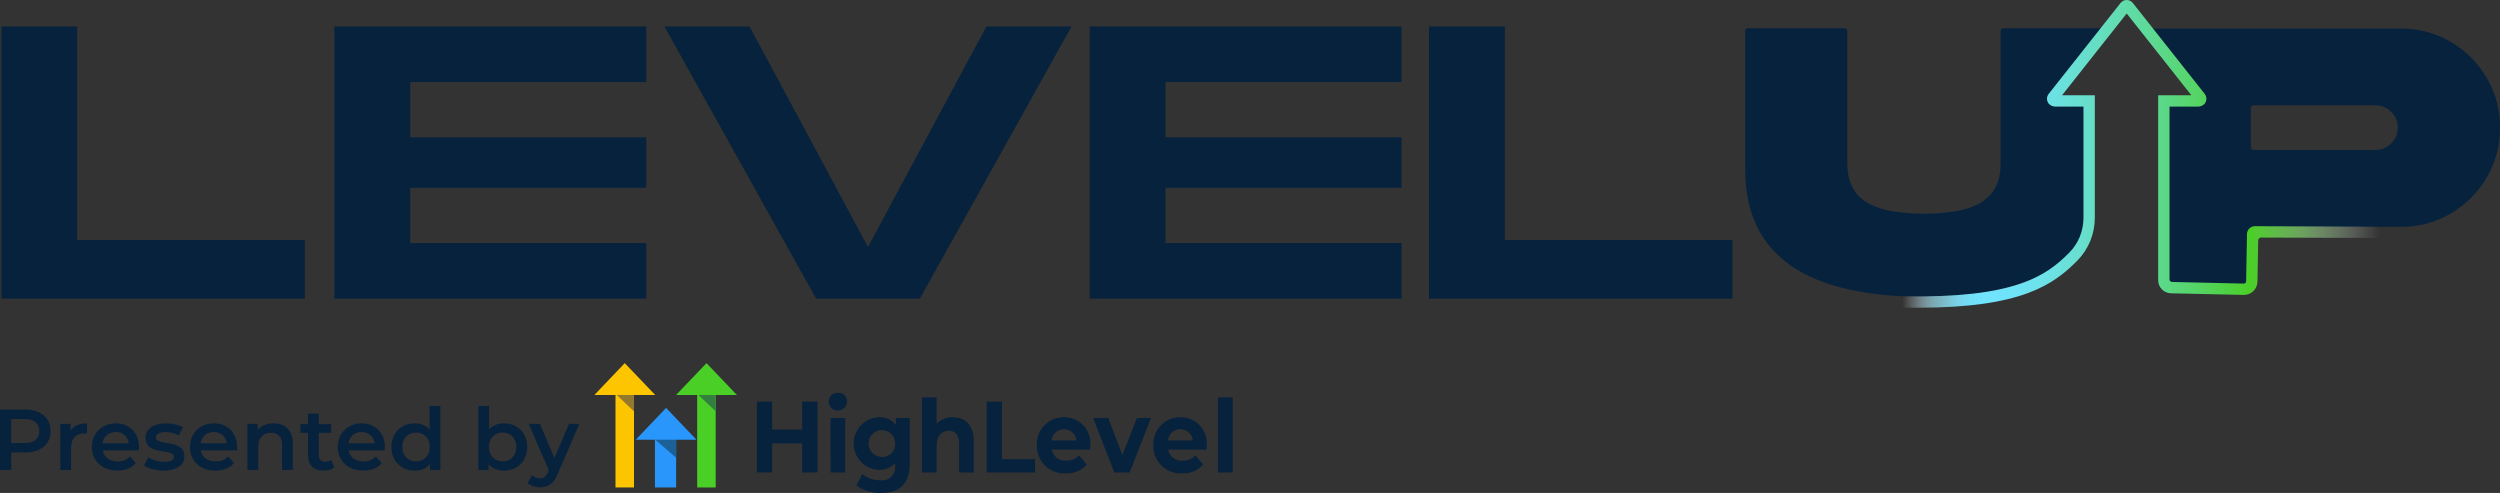 <svg width="1136" height="224" viewBox="0 0 1136 224" fill="none" xmlns="http://www.w3.org/2000/svg">
<rect x="0" y="0" width="1136" height="224" fill="#333333" stroke="none"/>
<g clip-path="url(#clip0_804_1509)">
<path d="M138.53 109.033V135.715H0.629V12.029H35.104V109.033H138.53Z" fill="#07223D"/>
<path d="M186.41 37.294V62.384H293.664V85.356H186.41V110.447H293.664V135.715H151.935V12.029H293.664V37.297H186.41V37.294Z" fill="#07223D"/>
<path d="M486.914 12.029L417.964 135.715H370.849L301.898 12.029H340.588L394.406 112.215L448.225 12.029H486.914Z" fill="#07223D"/>
<path d="M529.627 37.294V62.384H636.881V85.356H529.627V110.447H636.881V135.715H495.151V12.029H636.881V37.297H529.627V37.294Z" fill="#07223D"/>
<path d="M787.23 109.033V135.715H649.329V12.029H683.804V109.033H787.23Z" fill="#07223D"/>
<path d="M954.332 12.815H910.266C909.602 12.815 909.066 13.352 909.066 14.017V73.888C909.327 93.481 893.218 96.848 874.278 97.115C855.25 96.845 839.229 93.481 839.411 73.888V14.017C839.411 13.352 838.875 12.815 838.211 12.815H794.233C793.569 12.815 793.033 13.352 793.033 14.017V76.811C792.85 121.846 829.676 134.786 874.278 134.873C904.611 134.815 931.348 128.809 945.295 110.81C948.086 107.205 949.521 102.729 949.521 98.166V47.058C949.521 46.394 948.984 45.857 948.321 45.857H934.162C933.16 45.857 932.6 44.698 933.22 43.909L955.271 15.988C955.439 15.776 955.529 15.512 955.529 15.242V14.017C955.529 13.352 954.993 12.815 954.329 12.815H954.332Z" fill="#07223D"/>
<path d="M1091.03 12.987H977.614C976.95 12.987 976.414 13.524 976.414 14.188C976.414 14.458 976.504 14.722 976.672 14.934L999.56 43.906C1000.18 44.693 999.621 45.854 998.618 45.854H984.454C983.79 45.854 983.254 46.391 983.254 47.055V124.116C983.254 128.537 986.833 132.121 991.247 132.121H1021.59C1022.26 132.121 1022.79 131.584 1022.79 130.92V104.25C1022.79 103.585 1023.33 103.048 1023.99 103.048H1091.03C1115.55 103.402 1136.35 82.578 1136 58.022C1136.35 33.381 1115.55 12.72 1091.03 12.987ZM1086.52 65.194C1084.57 67.145 1082.18 68.126 1079.44 68.126H1023.99C1023.33 68.126 1022.79 67.589 1022.79 66.924V49.023C1022.79 48.359 1023.33 47.822 1023.99 47.822H1079.44C1082.18 47.822 1084.57 48.803 1086.52 50.84C1088.55 52.791 1089.53 55.186 1089.53 58.022C1089.53 60.858 1088.55 63.157 1086.52 65.194Z" fill="#07223D"/>
<path d="M22.975 195.87C22.975 201.916 18.506 205.646 11.292 205.646H5.098V213.576H0V186.091H11.292C18.506 186.091 22.975 189.783 22.975 195.867V195.87ZM17.839 195.87C17.839 192.416 15.526 190.413 11.057 190.413H5.098V201.327H11.057C15.526 201.327 17.839 199.324 17.839 195.87Z" fill="#07223D"/>
<path d="M39.518 192.378V197.051C39.086 196.973 38.733 196.932 38.382 196.932C34.658 196.932 32.304 199.13 32.304 203.411V213.582H27.403V192.616H32.07V195.679C33.481 193.478 36.029 192.381 39.518 192.381V192.378Z" fill="#07223D"/>
<path d="M63.081 204.665H46.654C47.242 207.728 49.79 209.69 53.436 209.69C55.789 209.69 57.63 208.944 59.12 207.411L61.745 210.436C59.864 212.674 56.923 213.852 53.317 213.852C46.3 213.852 41.753 209.336 41.753 203.095C41.753 196.854 46.341 192.375 52.572 192.375C58.804 192.375 63.157 196.654 63.157 203.211C63.157 203.603 63.116 204.192 63.079 204.662L63.081 204.665ZM46.613 201.408H58.493C58.102 198.384 55.789 196.303 52.572 196.303C49.355 196.303 47.083 198.343 46.613 201.408Z" fill="#07223D"/>
<path d="M65.47 211.498L67.351 207.768C69.194 208.984 72.017 209.849 74.643 209.849C77.741 209.849 79.034 208.984 79.034 207.533C79.034 203.527 66.096 207.298 66.096 198.935C66.096 194.97 69.663 192.378 75.309 192.378C78.092 192.378 81.268 193.046 83.149 194.184L81.268 197.914C79.269 196.735 77.269 196.343 75.269 196.343C72.289 196.343 70.878 197.324 70.878 198.7C70.878 202.941 83.816 199.17 83.816 207.376C83.816 211.304 80.21 213.855 74.327 213.855C70.837 213.855 67.348 212.833 65.467 211.498H65.47Z" fill="#07223D"/>
<path d="M107.654 204.665H91.227C91.815 207.728 94.363 209.69 98.009 209.69C100.362 209.69 102.203 208.944 103.692 207.411L106.318 210.436C104.437 212.674 101.495 213.852 97.89 213.852C90.873 213.852 86.326 209.336 86.326 203.095C86.326 196.854 90.914 192.375 97.145 192.375C103.376 192.375 107.73 196.654 107.73 203.211C107.73 203.603 107.689 204.192 107.651 204.662L107.654 204.665ZM91.189 201.408H103.069C102.678 198.384 100.365 196.303 97.148 196.303C93.931 196.303 91.659 198.343 91.189 201.408Z" fill="#07223D"/>
<path d="M133.058 201.565V213.579H128.157V202.192C128.157 198.462 126.314 196.657 123.178 196.657C119.688 196.657 117.335 198.776 117.335 202.979V213.579H112.434V192.613H117.1V195.321C118.708 193.397 121.256 192.375 124.314 192.375C129.331 192.375 133.058 195.24 133.058 201.562V201.565Z" fill="#07223D"/>
<path d="M151.877 212.441C150.7 213.385 148.935 213.855 147.173 213.855C142.585 213.855 139.959 211.42 139.959 206.787V196.697H136.51V192.77H139.959V187.981H144.86V192.77H150.465V196.697H144.86V206.671C144.86 208.712 145.88 209.812 147.761 209.812C148.781 209.812 149.761 209.536 150.506 208.947L151.877 212.441Z" fill="#07223D"/>
<path d="M174.811 204.665H158.383C158.972 207.728 161.519 209.69 165.165 209.69C167.519 209.69 169.359 208.944 170.849 207.411L173.475 210.436C171.594 212.674 168.652 213.852 165.047 213.852C158.03 213.852 153.482 209.336 153.482 203.095C153.482 196.854 158.07 192.375 164.302 192.375C170.533 192.375 174.886 196.654 174.886 203.211C174.886 203.603 174.846 204.192 174.808 204.662L174.811 204.665ZM158.346 201.408H170.226C169.835 198.384 167.522 196.303 164.305 196.303C161.088 196.303 158.815 198.343 158.346 201.408Z" fill="#07223D"/>
<path d="M200.099 184.445V213.579H195.395V210.871C193.748 212.874 191.317 213.855 188.456 213.855C182.378 213.855 177.872 209.614 177.872 203.098C177.872 196.581 182.381 192.378 188.456 192.378C191.16 192.378 193.554 193.281 195.201 195.205V184.448H200.102L200.099 184.445ZM195.276 203.095C195.276 199.089 192.572 196.538 189.042 196.538C185.511 196.538 182.807 199.089 182.807 203.095C182.807 207.101 185.511 209.652 189.042 209.652C192.572 209.652 195.276 207.101 195.276 203.095Z" fill="#07223D"/>
<path d="M239.576 203.095C239.576 209.611 235.066 213.852 228.951 213.852C226.09 213.852 223.659 212.871 222.012 210.868V213.576H217.346V184.442H222.247V195.162C223.934 193.278 226.285 192.375 228.951 192.375C235.066 192.375 239.576 196.575 239.576 203.095ZM234.597 203.095C234.597 199.089 231.93 196.538 228.403 196.538C224.876 196.538 222.169 199.089 222.169 203.095C222.169 207.101 224.873 209.652 228.403 209.652C231.933 209.652 234.597 207.101 234.597 203.095Z" fill="#07223D"/>
<path d="M263.255 192.613L253.453 215.269C251.532 220.02 248.865 221.472 245.376 221.472C243.298 221.472 241.104 220.766 239.771 219.547L241.73 215.933C242.672 216.836 244.005 217.388 245.335 217.388C247.06 217.388 248.08 216.563 249.022 214.482L249.375 213.658L240.24 192.61H245.335L251.923 208.119L258.549 192.61H263.253L263.255 192.613Z" fill="#07223D"/>
<path d="M288.091 176.457H279.68V221.498H288.091V176.457Z" fill="#FDC400"/>
<path d="M279.68 178.933L288.091 186.924V178.933H279.68Z" fill="#92792D"/>
<path d="M283.886 165.009L270.084 179.479H297.731L283.886 165.009Z" fill="#FDC400"/>
<path d="M307.234 196.802H297.6V221.498H307.234V196.802Z" fill="#2896FB"/>
<path d="M297.168 199.281L307.234 207.989V199.281H297.168Z" fill="#1B6198"/>
<path d="M288.868 199.826L302.669 185.351L316.494 199.826H288.868Z" fill="#2896FB"/>
<path d="M325.21 176.466H316.799V221.507H325.21V176.466Z" fill="#4ACF27"/>
<path d="M316.799 178.939L325.224 186.93V178.939H316.799Z" fill="#327F3E"/>
<path d="M307.202 179.487H334.849L321.024 165.017L307.199 179.487H307.202Z" fill="#4ACF27"/>
<path d="M371.452 182.489V214.677H364.508V201.49H350.88V214.694H343.936V182.506H350.88V195.205H364.508V182.489H371.452Z" fill="#07223D"/>
<path d="M376.594 182.483C376.559 180.303 378.292 178.509 380.469 178.474C380.558 178.474 380.651 178.474 380.741 178.48C382.868 178.321 384.72 179.92 384.877 182.048C384.886 182.146 384.888 182.245 384.888 182.347C384.926 184.645 383.097 186.541 380.802 186.579C378.506 186.616 376.614 184.785 376.576 182.486M377.391 189.94H384.074V214.691H377.417L377.388 189.94H377.391Z" fill="#07223D"/>
<path d="M413.404 189.94V210.552C413.404 219.75 408.776 223.985 400.461 223.985C396.415 224.151 392.429 222.952 389.146 220.581L391.803 215.428C394.128 217.251 396.994 218.241 399.945 218.235C403.173 218.746 406.202 216.54 406.712 213.306C406.808 212.7 406.808 212.079 406.712 211.472V210.413C404.875 212.491 402.197 213.623 399.426 213.495C392.829 213.272 387.665 207.733 387.888 201.127C388.102 194.837 393.145 189.786 399.426 189.571C402.397 189.415 405.254 190.741 407.054 193.115V189.943H413.399L413.404 189.94ZM406.802 201.533C406.802 198.178 404.086 195.458 400.736 195.458C397.386 195.458 394.67 198.178 394.67 201.533C394.67 204.889 397.386 207.609 400.736 207.609C400.745 207.609 400.753 207.609 400.759 207.609C403.95 207.757 406.654 205.286 406.802 202.091C406.811 201.905 406.811 201.719 406.802 201.533Z" fill="#07223D"/>
<path d="M442.501 200.52V214.691H435.814V201.609C435.814 197.603 434.087 195.766 431.145 195.766C427.931 195.766 425.615 197.882 425.615 202.436V214.691H418.929V180.553H425.615V192.515C427.534 190.544 430.194 189.473 432.942 189.568C438.385 189.568 442.498 192.973 442.498 200.517" fill="#07223D"/>
<path d="M448.326 182.489H455.27V208.622H470.31V214.697H448.326V182.492V182.489Z" fill="#07223D"/>
<path d="M495.337 204.34H477.895C478.524 207.432 481.358 209.562 484.497 209.307C486.679 209.388 488.792 208.514 490.282 206.915L493.838 211.069C491.459 213.809 487.943 215.289 484.323 215.068C477.524 215.524 471.64 210.372 471.188 203.559C471.162 203.147 471.153 202.735 471.168 202.323C470.849 195.609 476.028 189.908 482.732 189.592C482.978 189.58 483.222 189.577 483.468 189.58C490.001 189.464 495.392 194.671 495.508 201.214C495.513 201.615 495.502 202.015 495.467 202.413C495.467 202.964 495.38 203.748 495.34 204.343M477.811 200.16H489.166C488.847 197.02 486.048 194.735 482.912 195.054C480.219 195.33 478.089 197.464 477.814 200.16" fill="#07223D"/>
<path d="M523.021 189.94L513.292 214.691H506.379L496.702 189.94H503.614L510.002 206.778L516.604 189.94H523.021Z" fill="#07223D"/>
<path d="M548.219 204.34H530.777C531.4 207.44 534.246 209.58 537.391 209.318C539.573 209.4 541.686 208.526 543.176 206.926L546.732 211.08C544.353 213.823 540.837 215.301 537.217 215.08C530.415 215.533 524.537 210.378 524.085 203.568C524.059 203.159 524.05 202.747 524.065 202.337C523.743 195.626 528.916 189.925 535.617 189.603C535.863 189.592 536.11 189.586 536.353 189.592C542.886 189.481 548.271 194.695 548.384 201.237C548.39 201.626 548.378 202.012 548.346 202.398C548.346 202.95 548.26 203.734 548.219 204.329M530.69 200.14H542.046C541.727 196.999 538.927 194.715 535.791 195.034C533.099 195.31 530.968 197.443 530.693 200.14" fill="#07223D"/>
<path d="M560.128 180.553H553.445V214.691H560.128V180.553Z" fill="#07223D"/>
<path d="M871.82 139.822C869.467 139.822 867.032 139.796 864.51 139.741C864.458 139.741 864.418 139.697 864.418 139.645L864.525 134.679C864.525 134.626 864.568 134.586 864.621 134.589C915.387 135.683 929.798 125.393 940.292 114.789C944.446 110.592 946.732 104.897 946.732 98.987V48.53C946.732 48.478 946.692 48.437 946.64 48.437H933.957C932.62 48.437 931.299 47.813 930.635 46.652C929.899 45.363 930.021 43.807 930.928 42.661L963.482 1.48C963.983 0.845 964.65 0.325 965.432 0.125C966.864 -0.244 968.29 0.255 969.162 1.356L1001.81 42.661C1002.72 43.81 1002.84 45.366 1002.11 46.655C1001.44 47.816 1000.12 48.44 998.789 48.44H985.92C985.868 48.44 985.827 48.481 985.827 48.533V126.946C985.827 127.587 986.34 128.113 986.981 128.127L1019.6 128.859C1020.17 128.87 1020.64 128.415 1020.65 127.84L1021.02 106.372C1021.05 104.375 1022.68 102.775 1024.68 102.781L1081.19 102.978C1081.25 102.978 1081.29 103.022 1081.29 103.071L1081.27 108.038C1081.27 108.09 1081.22 108.131 1081.18 108.131L1027.44 107.945C1026.72 107.945 1026.13 108.52 1026.12 109.24L1025.8 127.947C1025.74 131.37 1022.92 134.089 1019.5 134.014L986.474 133.274C983.257 133.201 980.686 130.568 980.686 127.344V43.375C980.686 43.322 980.726 43.282 980.779 43.282H995.554C995.632 43.282 995.676 43.192 995.627 43.131L966.447 6.218C966.409 6.171 966.336 6.171 966.302 6.218L937.122 43.131C937.072 43.192 937.116 43.282 937.194 43.282H951.787C951.839 43.282 951.88 43.322 951.88 43.375V98.987C951.88 106.276 949.034 113.289 943.904 118.461C933.162 129.3 918.7 139.822 871.82 139.822Z" fill="url(#paint0_linear_804_1509)"/>
</g>
<defs>
<linearGradient id="paint0_linear_804_1509" x1="864.418" y1="69.911" x2="1081.28" y2="69.911" gradientUnits="userSpaceOnUse">
<stop stop-color="#FEFEFF" stop-opacity="0"/>
<stop offset="0.02" stop-color="#DDF8FF" stop-opacity="0.23"/>
<stop offset="0.04" stop-color="#C0F3FF" stop-opacity="0.44"/>
<stop offset="0.06" stop-color="#A8EEFF" stop-opacity="0.61"/>
<stop offset="0.09" stop-color="#94EAFF" stop-opacity="0.75"/>
<stop offset="0.11" stop-color="#84E7FF" stop-opacity="0.86"/>
<stop offset="0.13" stop-color="#79E5FF" stop-opacity="0.94"/>
<stop offset="0.15" stop-color="#73E4FF" stop-opacity="0.98"/>
<stop offset="0.17" stop-color="#71E4FF"/>
<stop offset="0.23" stop-color="#6FE3F8"/>
<stop offset="0.31" stop-color="#6CE1E5"/>
<stop offset="0.4" stop-color="#66DEC6"/>
<stop offset="0.51" stop-color="#5EDA9A"/>
<stop offset="0.62" stop-color="#55D464"/>
<stop offset="0.73" stop-color="#4ACF27"/>
<stop offset="0.83" stop-color="#87DF70" stop-opacity="0.66"/>
<stop offset="1" stop-color="white" stop-opacity="0"/>
</linearGradient>
<clipPath id="clip0_804_1509">
<rect width="1136" height="224" fill="white"/>
</clipPath>
</defs>
</svg>
